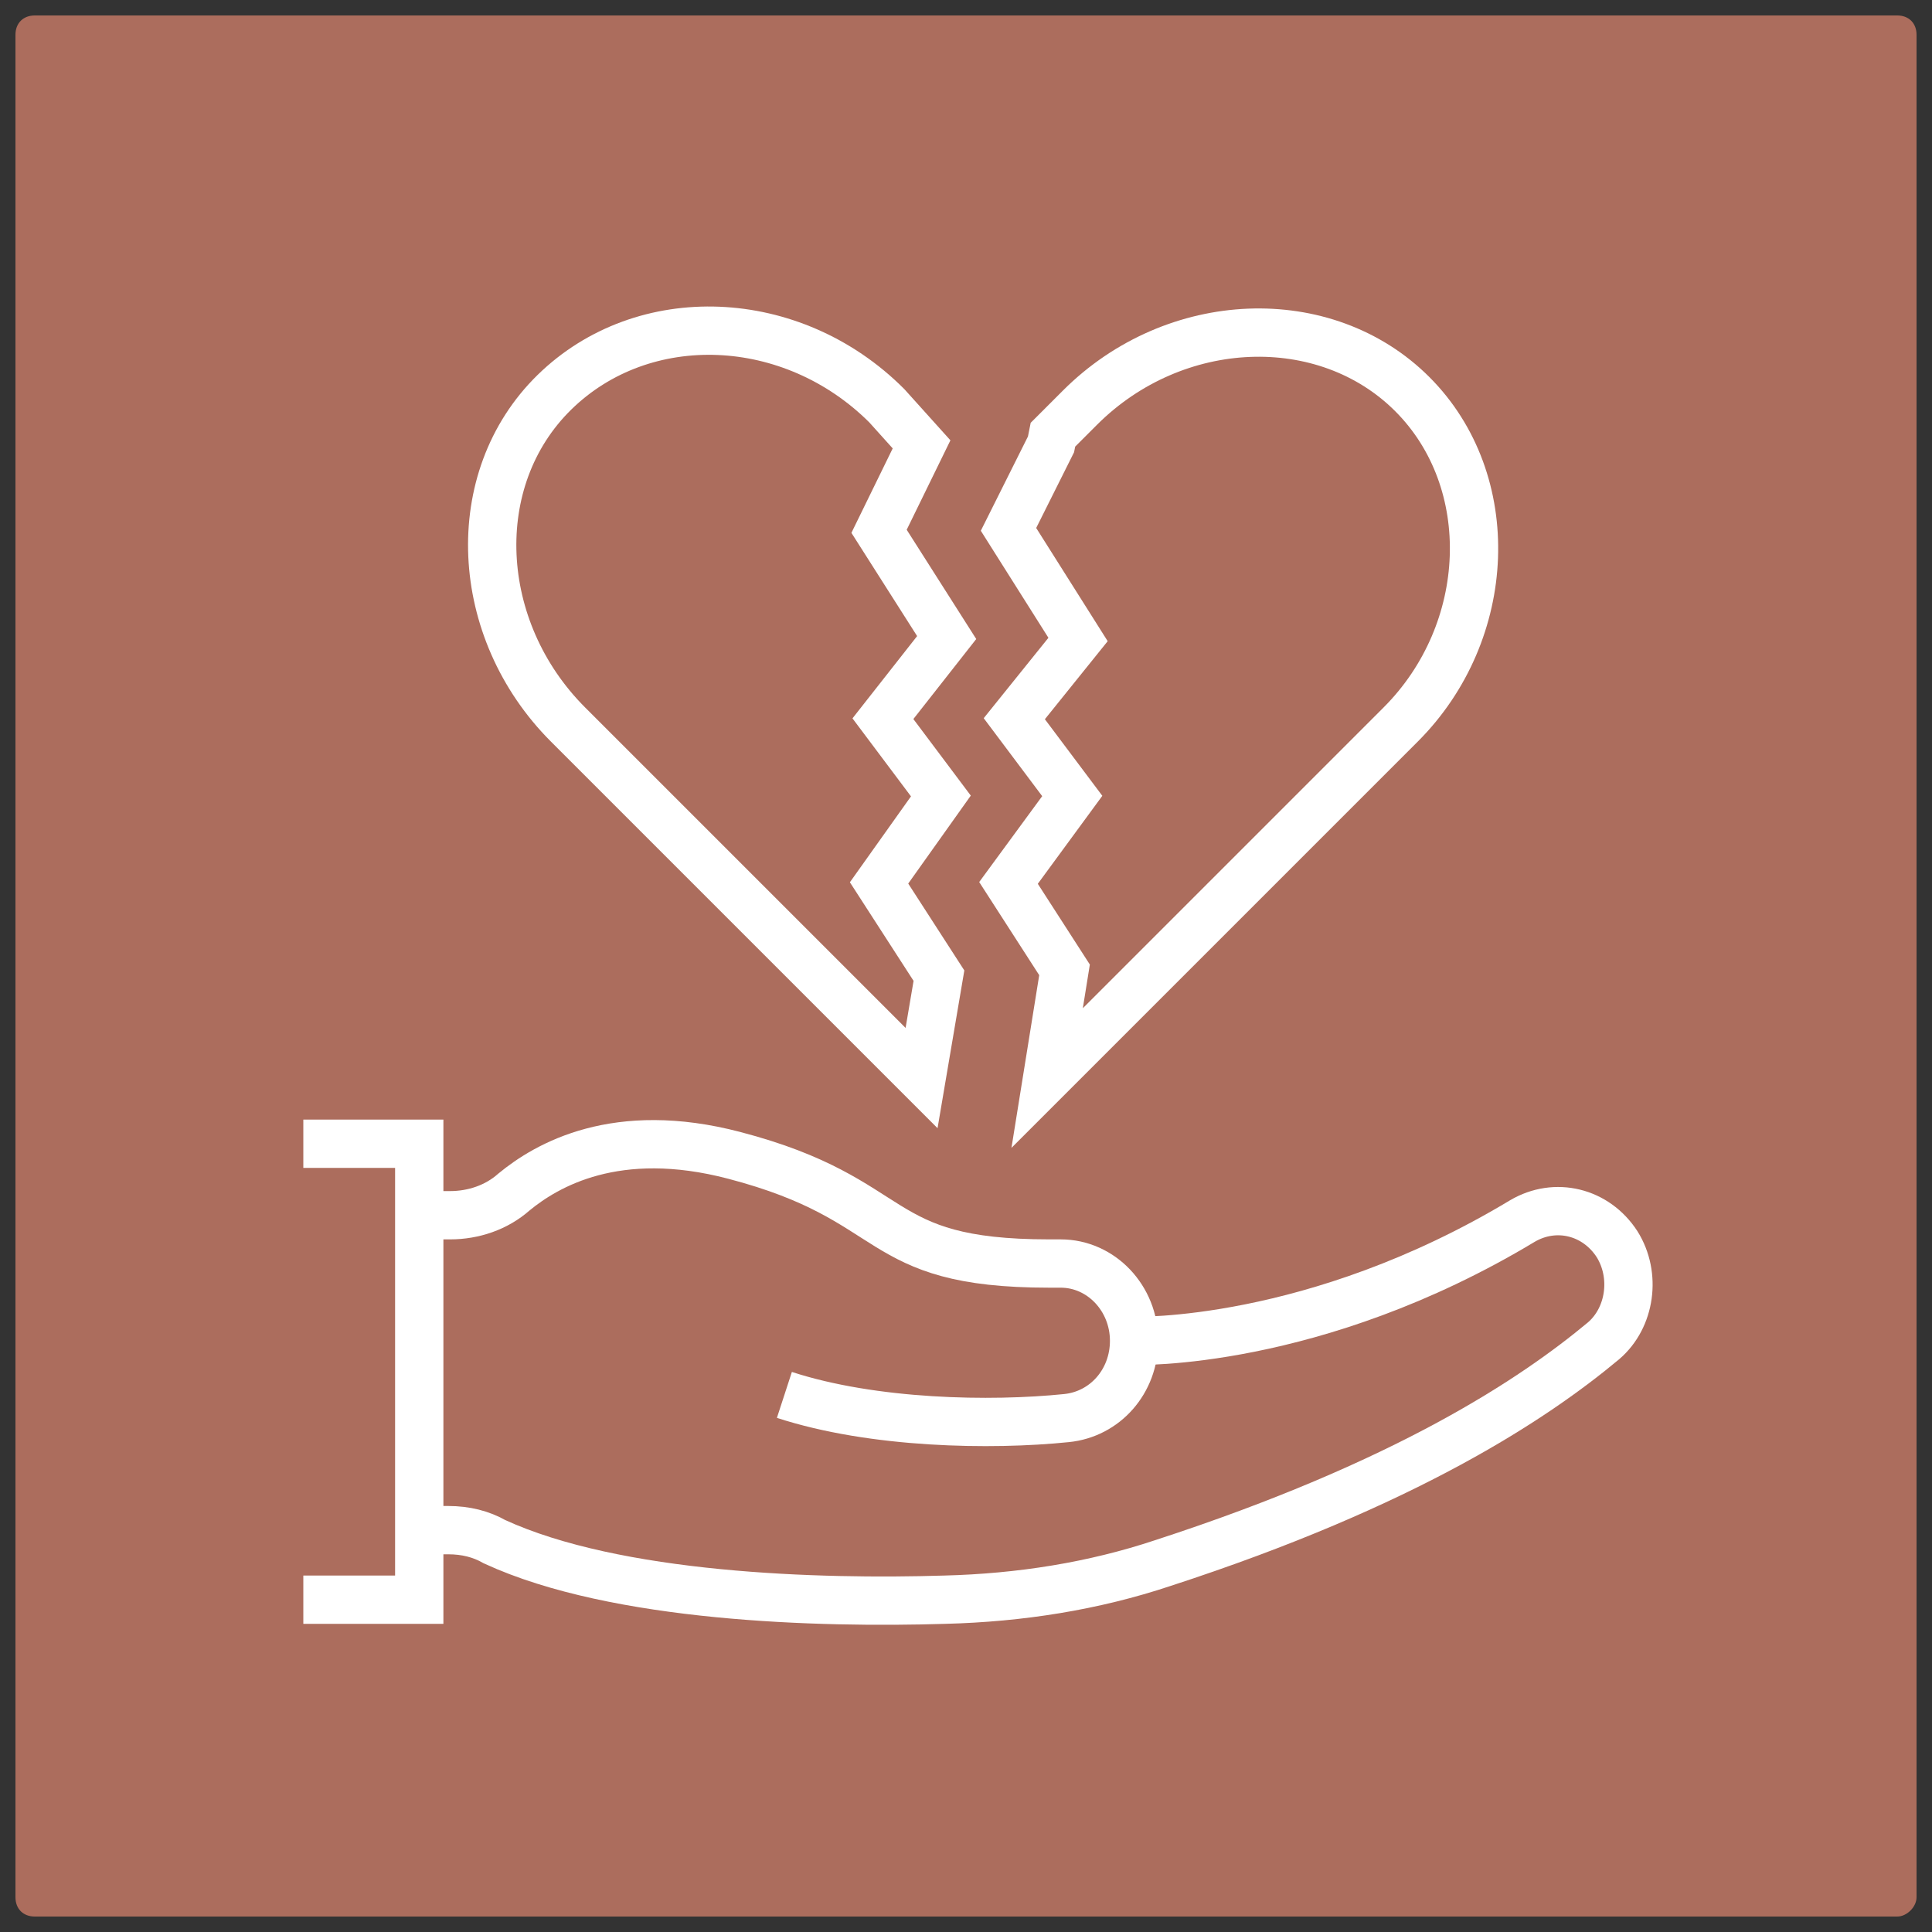 <?xml version="1.0" encoding="utf-8"?>
<!-- Generator: Adobe Illustrator 25.4.1, SVG Export Plug-In . SVG Version: 6.00 Build 0)  -->
<svg version="1.1" id="Layer_1" xmlns="http://www.w3.org/2000/svg" xmlns:xlink="http://www.w3.org/1999/xlink" x="0px" y="0px"
	 viewBox="0 0 100 100" style="enable-background:new 0 0 100 100;" xml:space="preserve">
<rect x="0" y="0" width="100" height="100" fill="#333333" stroke="none"/>
<style type="text/css">
	.st0{fill:#AC6D5D;}
	.st1{fill:#FFFFFF;}
	.st2{fill:#FFFFFF;stroke:#FFFFFF;stroke-width:0.25;stroke-miterlimit:10;}
	.st3{fill:none;stroke:#FFFFFF;stroke-width:2.5;stroke-miterlimit:10;}
</style>
<path class="st0" d="M98.2,99.2H1.8c-0.6,0-1-0.4-1-1V1.8c0-0.6,0.4-1,1-1h96.4c0.6,0,1,0.4,1,1v96.4C99.2,98.7,98.7,99.2,98.2,99.2
	z"/>
<g>
	<g>
		<path class="st1" d="M229.9-62.7c-1.1,0-2.2-0.2-3.3-0.5l0,0c-3-0.9-5.5-2.9-7-5.6c-1.5-2.8-1.8-6-1-9c1.8-6.2,8.4-9.8,14.6-7.9
			c3,0.9,5.5,2.9,7,5.6c1.5,2.8,1.8,6,1,9C239.7-65.9,235-62.7,229.9-62.7z M227.2-65.1c5.1,1.5,10.5-1.4,12-6.5
			c0.7-2.5,0.5-5.1-0.8-7.4s-3.3-3.9-5.7-4.7c-5.1-1.5-10.5,1.4-12,6.5c-0.7,2.5-0.5,5.1,0.8,7.4C222.7-67.5,224.7-65.9,227.2-65.1
			L227.2-65.1z"/>
	</g>
	<g>
		<path class="st1" d="M230-57.4c-1.7,0-3.3-0.2-4.8-0.7c-6.1-1.8-10.7-6.9-11.9-13.2l-4.4-1.3l4.5-15.1l4.4,1.3
			c4.4-4.6,11-6.4,17.2-4.5c4.3,1.4,7.9,4.3,10.1,8.3c2.1,4.1,2.7,8.7,1.4,13c-1.3,4.4-4.2,8-8.3,10.2
			C235.5-58.1,232.8-57.4,230-57.4z M211.4-74l3.7,1.1l0.1,0.6c0.9,5.7,5,10.5,10.6,12.2c3.8,1.1,7.9,0.7,11.4-1.2
			c3.5-1.9,6-5.1,7.2-8.9c1.1-3.8,0.7-7.9-1.2-11.4c-1.9-3.5-5.1-6-8.9-7.2c-5.6-1.7-11.6,0.1-15.4,4.5l-0.5,0.4l-3.7-1.1L211.4-74z
			"/>
	</g>
	<g>
		<polygon class="st1" points="210.5,-74.6 205.6,-76.1 208.7,-86.3 213.5,-84.9 212.9,-82.8 210.1,-83.7 208.3,-77.6 211,-76.7 		
			"/>
	</g>
	<g>
		<path class="st1" d="M205.4-78.1c-0.4,0-0.8-0.1-1.1-0.2c-2.1-0.6-3.3-2.9-2.7-5c0.6-2.1,2.9-3.3,5-2.7s3.3,2.9,2.7,5
			C208.7-79.2,207.2-78.1,205.4-78.1z M205.4-84.1c-0.8,0-1.6,0.6-1.8,1.4c-0.3,1,0.3,2.1,1.3,2.4l0,0c1,0.3,2.1-0.3,2.4-1.3
			c0.3-1-0.3-2.1-1.3-2.4C205.7-84.1,205.6-84.1,205.4-84.1z"/>
	</g>
	<g>
		<path class="st1" d="M192.1-77.2c-0.4,0-0.8-0.1-1.2-0.2l0,0c-1-0.3-1.9-1-2.4-1.9c-0.5-1-0.6-2.1-0.3-3.1c0.6-2.1,2.9-3.3,5-2.7
			c1,0.3,1.9,1,2.4,1.9c0.5,1,0.6,2.1,0.3,3.1c-0.3,1-1,1.9-1.9,2.4C193.4-77.4,192.8-77.2,192.1-77.2z M192.1-83.1
			c-0.8,0-1.6,0.6-1.8,1.4c-0.2,0.5-0.1,1,0.2,1.4c0.2,0.5,0.6,0.8,1.1,1l0,0c0.5,0.2,1,0.1,1.4-0.2c0.5-0.2,0.8-0.6,1-1.1
			c0.2-0.5,0.1-1-0.2-1.4c-0.2-0.5-0.6-0.8-1.1-1C192.4-83.1,192.3-83.1,192.1-83.1z"/>
	</g>
	<g>
		<path class="st1" d="M187.8-22.8c-2.1,0-4.3-0.6-6.1-1.7c-2.7-1.7-4.5-4.2-5.3-7.3c-1.5-6.4,2.4-12.7,8.7-14.2
			c3-0.7,6.2-0.2,8.9,1.4c2.7,1.7,4.5,4.2,5.3,7.3c0.7,3.1,0.2,6.2-1.4,8.9c-1.7,2.7-4.2,4.5-7.3,5.3
			C189.7-22.9,188.8-22.8,187.8-22.8z M187.9-44.2c-0.8,0-1.5,0.1-2.3,0.2c-5.2,1.3-8.3,6.4-7.2,11.7c0.6,2.5,2.1,4.6,4.4,6
			c2.2,1.4,4.8,1.7,7.3,1.2c2.5-0.6,4.6-2.1,6-4.4c1.4-2.2,1.7-4.8,1.2-7.3l0,0c-0.6-2.5-2.1-4.6-4.4-6
			C191.4-43.8,189.7-44.2,187.9-44.2z"/>
	</g>
	<g>
		<path class="st1" d="M187.8-17.5c-3.1,0-6.2-0.9-8.9-2.5c-3.9-2.4-6.6-6.1-7.7-10.6c-1.5-6.2,0.6-12.7,5.5-16.9l-1-4.5l15.3-3.7
			l1,4.5c6.2,1.5,11,6.4,12.6,12.6c1,4.5,0.3,9.1-2.1,13s-6.1,6.6-10.6,7.7C190.5-17.6,189.2-17.5,187.8-17.5z M178.2-50.4l0.9,3.7
			l-0.6,0.4c-4.5,3.6-6.6,9.6-5.2,15.2c1,3.9,3.3,7.2,6.8,9.3c3.4,2.1,7.4,2.7,11.3,1.8c3.9-1,7.2-3.3,9.3-6.8
			c2.1-3.4,2.7-7.4,1.8-11.3c-1.4-5.6-5.9-10-11.5-11.1l-0.6-0.2l-0.9-3.7L178.2-50.4z"/>
	</g>
	<g>
		<polygon class="st1" points="178.3,-51.5 177.2,-56.4 187.5,-58.9 188.7,-54 186.6,-53.5 185.9,-56.3 179.7,-54.8 180.4,-52 		"/>
	</g>
	<g>
		<path class="st1" d="M181.9-55.5c-1.8,0-3.5-1.3-3.9-3.1c-0.6-2.1,0.8-4.4,3-4.8c2.1-0.5,4.4,0.8,4.8,3l0,0c0.6,2.1-0.8,4.4-3,4.8
			C182.5-55.5,182.2-55.5,181.9-55.5z M181.9-61.4c-0.2,0-0.3,0-0.5,0.1c-1,0.2-1.7,1.3-1.4,2.3c0.2,1,1.3,1.7,2.3,1.4
			c1-0.2,1.7-1.3,1.4-2.3l0,0C183.5-60.9,182.7-61.4,181.9-61.4z"/>
	</g>
	<g>
		<path class="st1" d="M181.3-61.4c-0.9,0-1.7-0.2-2.5-0.7c-1.1-0.7-1.9-1.7-2.2-3c-0.2-1.3-0.1-2.6,0.6-3.7c0.7-1.1,1.7-1.9,3-2.2
			c2.6-0.6,5.2,1,5.9,3.6l0,0c0.6,2.6-1,5.2-3.6,5.9C182.1-61.4,181.7-61.4,181.3-61.4z M181.3-69c-0.2,0-0.4,0-0.6,0.1
			c-0.7,0.2-1.4,0.6-1.7,1.3c-0.4,0.6-0.5,1.4-0.3,2.1c0.2,0.7,0.6,1.4,1.3,1.7c0.6,0.4,1.4,0.5,2.1,0.3c1.5-0.3,2.4-1.8,2.1-3.3
			C183.7-68.2,182.6-69,181.3-69z"/>
	</g>
	<g>
		<path class="st1" d="M198.6-78.2c-0.9,0-1.7-0.2-2.5-0.7c-1.1-0.7-1.9-1.7-2.2-3c-0.3-1.3-0.1-2.5,0.6-3.7c0.7-1.1,1.7-1.9,3-2.2
			c2.6-0.6,5.2,1,5.9,3.6l0,0c0.6,2.6-1,5.2-3.6,5.9C199.4-78.2,199-78.2,198.6-78.2z M198.6-85.8c-0.2,0-0.4,0-0.6,0.1
			c-0.7,0.2-1.4,0.6-1.7,1.3s-0.5,1.4-0.3,2.1c0.2,0.7,0.6,1.4,1.3,1.7c0.6,0.4,1.4,0.5,2.1,0.3c1.5-0.3,2.4-1.8,2.1-3.3
			C201-84.9,199.9-85.8,198.6-85.8z"/>
	</g>
	<g>
		<path class="st1" d="M183.3-68.8c-0.4,0-0.8-0.1-1.2-0.2l0,0c-1-0.3-1.9-1-2.4-1.9c-0.5-1-0.6-2.1-0.3-3.1s1-1.9,1.9-2.4
			c1-0.5,2.1-0.6,3.1-0.3c1,0.3,1.9,1,2.4,1.9c0.5,1,0.6,2.1,0.3,3.1s-1,1.9-1.9,2.4C184.6-69,183.9-68.8,183.3-68.8z M183.2-74.8
			c-0.3,0-0.6,0.1-0.9,0.2c-0.5,0.2-0.8,0.6-1,1.1c-0.2,0.5-0.1,1,0.2,1.4c0.2,0.5,0.6,0.8,1.1,1l0,0c0.5,0.2,1,0.1,1.4-0.2
			c0.5-0.2,0.8-0.6,1-1.1c0.2-0.5,0.1-1-0.2-1.4c-0.2-0.5-0.6-0.8-1.1-1C183.6-74.8,183.5-74.8,183.2-74.8z"/>
	</g>
	<g>
		<path class="st1" d="M187-73.5L187-73.5c-1.2,0-2.2-0.5-3-1.4l0,0c-0.8-0.8-1.2-1.9-1.2-3c0-1.1,0.5-2.1,1.4-2.9
			c1.7-1.6,4.4-1.5,6,0.2s1.5,4.4-0.2,6C189.1-73.9,188.1-73.5,187-73.5z M187-79.9c-0.6,0-1,0.2-1.4,0.6c-0.4,0.4-0.6,0.9-0.6,1.5
			c0,0.6,0.2,1.1,0.6,1.5l0,0c0.4,0.4,0.9,0.6,1.5,0.6c0.6,0,1.1-0.2,1.5-0.6c0.9-0.8,0.9-2.1,0.1-3C188.2-79.6,187.6-79.9,187-79.9
			L187-79.9z"/>
	</g>
</g>
<path class="st0" d="M341.9,102.3h-96.4c-0.6,0-1-0.4-1-1V4.9c0-0.6,0.4-1,1-1h96.4c0.6,0,1,0.4,1,1v96.4
	C342.9,101.8,342.5,102.3,341.9,102.3z"/>
<g>
	<g>
		<g>
			<path class="st1" d="M74.1-53.9l-1-1c-1.3-1.3-2-3-2-4.9c0-1.8,0.7-3.6,2-4.9l14-14c2.7-2.7,7.1-2.7,9.8,0l1,1L74.1-53.9z
				 M92-78.5c-1.2,0-2.4,0.5-3.4,1.4l-14,14c-0.9,0.9-1.4,2.1-1.4,3.4c0,1,0.3,2,0.9,2.8l20.7-20.7C94-78.2,93-78.5,92-78.5z"/>
		</g>
		<g>
			<path class="st1" d="M94.6-59.5c-2,0-3.9-0.8-5.3-2.2l-1.8-1.8L89-65l1.8,1.8c2,2,5.5,2,7.6,0l8.3-7.6l1.4,1.6l-8.3,7.6
				C98.5-60.3,96.6-59.5,94.6-59.5z"/>
		</g>
		<g>
			<path class="st1" d="M86.3-60l-6.9-2.1l11.1-11.1l2.1,6.9L86.3-60z M83.4-63.1l2.2,0.7l4.4-4.4l-0.7-2.2L83.4-63.1z"/>
		</g>
		<g>
			<g>
				<g>
					<g>
						<path class="st1" d="M51.5-48.3c-0.7,0-1.3-0.3-1.8-0.7l-1.1-1.1c-1-1-1-2.7,0-3.8l35.5-35.5l4.7,4.7L53.3-49
							C52.8-48.5,52.2-48.3,51.5-48.3L51.5-48.3z M84.2-86.4l-34,34c-0.2,0.2-0.2,0.6,0,0.8l1.1,1.1c0.1,0.1,0.2,0.1,0.3,0.1l0,0
							c0.1,0,0.2,0,0.3-0.1l34.1-34.2L84.2-86.4z"/>
					</g>
					<g>
						<path class="st1" d="M49.1-51.3l-0.7-0.4c-6.3-3.9-7.9-5.2-11.1-10.4l1.8-1.1c2.9,4.6,4.2,5.8,9.7,9.2l33.9-33.9
							c-2.6-2.4-6.6-2.3-9.1,0.2l-0.5,0.5c-3.2,3.2-7.2,5.6-11.6,6.9l-0.2,0l-8.2,0.5L53-82l8.1-0.5c4-1.2,7.6-3.4,10.6-6.3l0.5-0.5
							c3.4-3.4,8.9-3.4,12.3,0l1.3,1.3L49.1-51.3z"/>
					</g>
				</g>
				<g>
					<path class="st1" d="M35.7-59.4l-3.4-5.7l0.9-0.5c2-1.2,3.9-2.6,5.6-4.2l1.4,1.6c-1.6,1.4-3.3,2.7-5,3.8l1.2,2
						c3.1-2.1,13-9.7,16.5-20.4l-1.8-0.4c-0.2,0.5-0.5,1.2-0.9,2l-1.9-0.9c0.8-1.6,1.1-2.6,1.1-2.6l0.3-0.9l3.8,0.7
						c0.5,0.1,1,0.4,1.3,0.9c0.3,0.5,0.4,1.1,0.2,1.6c-4.3,13.5-17.8,22-18.4,22.4L35.7-59.4z"/>
				</g>
				<g>
					<path class="st1" d="M32.9-64.1c-2.1-2.8-3-3.6-7-5.6l1-1.9c4.2,2.1,5.4,3.2,7.7,6.2L32.9-64.1z"/>
				</g>
				<g>
					<path class="st1" d="M49.9-83.5c-0.6-0.4-15.6-9.1-18.4-11.9l1.5-1.5c2.1,2.1,12.7,8.5,18,11.6L49.9-83.5z"/>
				</g>
			</g>
			<g>
				<path class="st1" d="M57.5-75.1l-1.6-1.4c1.8-2.1,1.9-4.7,1.9-4.8l2.1,0.1C60-81.1,59.9-77.8,57.5-75.1z"/>
			</g>
			<g>
				<path class="st1" d="M63.1-76.7l-1.6-1.4c1.8-2.1,1.9-4.7,1.9-4.8l2.1,0.1C65.5-82.6,65.4-79.4,63.1-76.7z"/>
			</g>
		</g>
	</g>
	<g>
		<path class="st1" d="M95.1-88.8l-1.7-1.2c0.8-1.1,2.7-4.5,1.8-6.6l2-0.8C98.7-93.8,95.3-89,95.1-88.8z"/>
	</g>
	<g>
		<path class="st1" d="M101.4-83.4c-1.6-1.6-5.4-1.2-6.8-0.9l-0.5-2.1c0.2-0.1,6-1.3,8.7,1.5L101.4-83.4z"/>
	</g>
	<g>
		
			<rect x="89.3" y="-92.5" transform="matrix(0.973 -0.231 0.231 0.973 23.455 18.427)" class="st1" width="2.1" height="3.3"/>
	</g>
</g>
<g>
	<g>
		<g>
			<path class="st2" d="M203.3,139.1c-1.2,0-2.4-0.1-3.4-0.3c-3.3-0.7-5.6-2.2-6.4-4.2c-1.3-3.1-4.7-2.3-5.1-2.2
				c-4.6,1.2-8.2,0.8-10.7-1.1c-3.2-2.5-3.3-6.6-3.3-6.7l0-1.1l1.1,0c0.1,0,6.3-0.1,17.3-4.8c5.1-2.2,10.9-1.4,14.7,2
				c0.2,0.2,0.3,0.3,0.5,0.5c0.5,0.5,1.6,0.7,2.3,0.5l4.4-1.8l0.8,2l-4.4,1.8c-1.5,0.6-3.5,0.2-4.7-0.9c-0.1-0.1-0.3-0.3-0.4-0.4
				c-3.2-2.9-8.1-3.5-12.4-1.7c-8.7,3.7-14.5,4.7-16.9,4.9c0.2,1.1,0.8,2.8,2.3,4c1.9,1.5,4.9,1.7,8.8,0.7c1.9-0.6,6.1-0.6,7.7,3.5
				c0.5,1.3,2.3,2.4,4.8,2.9c3.6,0.7,7.7,0.1,9.3-1.5l1.6,1.6C209.4,138.4,206.3,139.1,203.3,139.1z"/>
		</g>
		<g>
			<path class="st2" d="M218.8,147.9l-2.2-0.4c0.9-5.6,7.3-7.8,7.6-7.9l0.7,2.1C224.9,141.8,219.5,143.7,218.8,147.9z"/>
		</g>
		<g>
			<path class="st2" d="M170.7,122.1c-1.2,0-2.5-0.2-3.9-0.8l0.8-2c4,1.7,7.1-0.5,7.2-0.6c9.9-4.9,17.5,0.4,17.8,0.6l-1.3,1.8
				c-0.3-0.2-6.9-4.8-15.4-0.5C176,120.5,173.8,122.1,170.7,122.1z"/>
		</g>
		<g>
			<path class="st2" d="M164.6,149.9c-0.2-0.1-1.7-1.1-3-4.3c-1-2.5-4.5-3.9-4.5-3.9l0.8-2.1c0.2,0.1,4.4,1.7,5.8,5.1
				c1,2.5,2.1,3.3,2.2,3.3L164.6,149.9z"/>
		</g>
		<g>
			<path class="st2" d="M173.3,159.5c-0.9,0-1.8-0.3-2.6-0.8c-1-0.7-1.6-1.7-1.8-2.9c-0.2-1.2,0.1-2.4,0.8-3.3l2.2-3.1
				c1.4-2,4.2-2.5,6.2-1c1,0.7,1.6,1.7,1.8,2.9c0.2,1.2-0.1,2.4-0.8,3.3l-2.2,3.1c-0.7,1-1.7,1.6-2.9,1.8
				C173.8,159.5,173.5,159.5,173.3,159.5z M173.6,150.7l-2.2,3.1c-0.4,0.5-0.5,1.1-0.4,1.7c0.1,0.6,0.4,1.1,0.9,1.5
				c0.5,0.4,1.1,0.5,1.7,0.4c0.6-0.1,1.1-0.4,1.5-0.9l2.2-3.1c0.4-0.5,0.5-1.1,0.4-1.7c-0.1-0.6-0.4-1.1-0.9-1.5
				C175.8,149.4,174.4,149.6,173.6,150.7L173.6,150.7z"/>
		</g>
		<g>
			<path class="st2" d="M178.8,163.5c-0.9,0-1.8-0.3-2.6-0.8c-1-0.7-1.6-1.7-1.8-2.9c-0.2-1.2,0.1-2.4,0.8-3.3l2.2-3.1
				c1.4-2,4.2-2.5,6.2-1c2,1.4,2.5,4.2,1,6.2l-2.2,3.1C181.5,162.8,180.2,163.5,178.8,163.5z M179.1,154.6l-2.2,3.1
				c-0.4,0.5-0.5,1.1-0.4,1.7c0.1,0.6,0.4,1.1,0.9,1.5c1,0.7,2.4,0.5,3.2-0.5l2.2-3.1c0.7-1,0.5-2.4-0.5-3.2
				C181.3,153.3,179.9,153.6,179.1,154.6L179.1,154.6z"/>
		</g>
		<g>
			<path class="st2" d="M184.3,167.4c-0.9,0-1.8-0.3-2.6-0.8c-2-1.4-2.5-4.2-1-6.2l1.2-1.7c1.4-2,4.2-2.5,6.2-1c2,1.4,2.5,4.2,1,6.2
				l-1.2,1.7C187,166.7,185.6,167.4,184.3,167.4z M185.5,158.9c-0.7,0-1.4,0.3-1.9,0.9l-1.2,1.7c-0.7,1-0.5,2.4,0.5,3.2
				c1,0.7,2.4,0.5,3.2-0.5l1.2-1.7c0.7-1,0.5-2.4-0.5-3.2C186.4,159,186,158.9,185.5,158.9z"/>
		</g>
		<g>
			<path class="st2" d="M167.8,155.6c-0.9,0-1.8-0.3-2.6-0.8c-1-0.7-1.6-1.7-1.8-2.9c-0.2-1.2,0.1-2.4,0.8-3.3l0.7-0.9
				c1.4-2,4.2-2.5,6.2-1c2,1.4,2.5,4.2,1,6.2l-0.7,0.9c-0.7,1-1.7,1.6-2.9,1.8C168.3,155.6,168.1,155.6,167.8,155.6z M166.6,148.8
				l-0.7,0.9c-0.4,0.5-0.5,1.1-0.4,1.7c0.1,0.6,0.4,1.1,0.9,1.5c0.5,0.4,1.1,0.5,1.7,0.4c0.6-0.1,1.1-0.4,1.5-0.9l0.7-0.9
				c0.7-1,0.5-2.4-0.5-3.2C168.8,147.6,167.4,147.8,166.6,148.8L166.6,148.8z"/>
		</g>
		<g>
			<path class="st2" d="M209,159.8c-0.9,0-1.7-0.2-2.5-0.7l-10.2-6.2l1.1-1.9l10.3,6.2c1.2,0.7,2.7,0.4,3.4-0.7
				c0.7-1.2,0.4-2.7-0.8-3.4l-9.2-5.3l1.1-1.9l9.2,5.3c2.2,1.4,2.9,4.3,1.5,6.5C212.1,159,210.6,159.8,209,159.8z"/>
		</g>
		<g>
			<path class="st2" d="M202.3,164.2c-0.9,0-1.7-0.2-2.5-0.7l-7.6-4.8l1.2-1.9l7.6,4.8c1.2,0.7,2.7,0.4,3.4-0.8
				c0.8-1.2,0.4-2.8-0.7-3.5l-7.5-4.5l1.1-1.9l7.5,4.5c2.2,1.4,2.8,4.3,1.4,6.5C205.4,163.5,203.9,164.2,202.3,164.2z"/>
		</g>
		<g>
			<path class="st2" d="M194.2,167.6c-0.9,0-1.7-0.2-2.5-0.7l-4.1-2.8l1.3-1.8l4.1,2.8c0.5,0.3,1.2,0.5,1.8,0.3
				c0.6-0.1,1.2-0.5,1.6-1.1c0.7-1.2,0.4-2.7-0.8-3.4l-3.4-2.1l1.2-1.9l3.4,2.1c2.2,1.4,2.8,4.3,1.4,6.5c-0.7,1.1-1.7,1.8-2.9,2.1
				C194.9,167.6,194.6,167.6,194.2,167.6z"/>
		</g>
		<g>
			<path class="st2" d="M215.8,155.4c-0.9,0-1.7-0.2-2.5-0.7l-9.4-5.4l1.1-1.9l9.4,5.4c1.2,0.8,2.7,0.4,3.5-0.7
				c0.7-1.2,0.4-2.7-0.8-3.4l-17.8-10.1l1.1-1.9l17.9,10.1c2.2,1.4,2.9,4.3,1.5,6.5C218.8,154.7,217.3,155.4,215.8,155.4z"/>
		</g>
		<g>
			<polygon class="st2" points="157.1,143.5 152.6,141.3 153.5,139.3 156.1,140.6 166.6,118.9 164.1,117.7 165.1,115.7 169.6,117.9 
							"/>
		</g>
		<g>
			<polygon class="st2" points="225.1,143.8 212.7,118.2 217.5,115.9 218.5,117.9 215.6,119.3 226.2,140.9 229,139.5 230,141.5 			
				"/>
		</g>
	</g>
</g>
<g>
	<g>
		<path class="st2" d="M175.9,84.5l-19.4-19.4l5.3-5.3l-9.8-5.4l1-0.9c3.5-3,11-7.7,11.3-7.9l0.7-0.4l0.5,0.6
			c9.3,10.5,13.3,34.7,13.5,35.7l0.1,0.6L175.9,84.5z M159.1,65.1L176,82l1-0.8c-0.6-3.6-4.5-24-12.4-33.6c-1.7,1.1-6.4,4.2-9.3,6.5
			l9.6,5.2L159.1,65.1z"/>
	</g>
	<g>
		<path class="st2" d="M183.5,84.5l-3.2-2.5l0.1-0.6c0.2-1,4.1-25.2,13.5-35.7l0.5-0.6l0.7,0.4c0.3,0.2,7.8,5,11.3,7.9l1,0.9
			l-9.8,5.4l5.3,5.3L183.5,84.5z M182.4,81.3l1,0.8l16.9-16.9l-5.7-5.7l9.6-5.2c-3-2.3-7.6-5.4-9.3-6.5
			C186.9,57.3,183,77.7,182.4,81.3z"/>
	</g>
	<g>
		<path class="st2" d="M179.7,36.7c-10,0-28.9-1.3-28.9-6.1c0-3.8,11.6-5.2,18.5-5.7l0.1,1.9c-12.8,0.9-16.7,3.2-16.7,3.9
			c0,1.4,9.5,4.2,27,4.2c17.5,0,27-2.8,27-4.2c0-0.7-4-2.9-16.7-3.9l0.1-1.9c6.9,0.5,18.4,1.9,18.4,5.7
			C208.5,35.4,189.7,36.7,179.7,36.7z"/>
	</g>
	<path class="st2" d="M173.7,17.2c-2.1,1-3.4,3.1-3.4,5.4v7.1c1.1,0.1,2.2,0.1,3.3,0.2l-0.1,1.9c-1.5-0.1-2.9-0.1-4.3-0.2l-0.9-0.1
		v-8.9c0-3,1.8-5.8,4.5-7.1"/>
	<path class="st2" d="M186.5,15.5c2.7,1.3,4.5,4.1,4.5,7.1v8h-1.9v-8c0-2.3-1.3-4.4-3.4-5.4"/>
	<g>
		<g>
			<path class="st2" d="M187.3,43.7h-3c-2,0-3.6-1.6-3.6-3.6v-4.8h1.9v4.8c0,0.9,0.8,1.7,1.7,1.7h3c0.8,0,1.6-0.2,2.3-0.7
				c0.7-0.4,1.2-1,1.5-1.6c0.3-0.6,0.5-1.3,0.7-2l0.5-2.4l1.8,0.4l-0.5,2.4c-0.2,0.9-0.5,1.7-0.9,2.4c-0.5,0.9-1.2,1.8-2.2,2.4
				C189.7,43.4,188.5,43.7,187.3,43.7z"/>
		</g>
		<g>
			<path class="st2" d="M175.2,43.7h-2.6c-1.5,0-2.9-0.4-4-1.3c-1-0.7-1.8-1.7-2.3-2.8c-0.2-0.5-0.3-0.9-0.5-1.4l-0.7-2.7l1.8-0.5
				l0.7,2.7c0.1,0.4,0.2,0.8,0.4,1.2c0.3,0.7,0.9,1.4,1.6,2c0.9,0.6,1.9,0.9,2.9,0.9h2.6c0.9,0,1.7-0.8,1.7-1.7v-4.8h1.9v4.8
				C178.8,42.1,177.2,43.7,175.2,43.7z"/>
		</g>
	</g>
</g>
<g>
	<g>
		<g>
			<g>
				<path class="st3" d="M40.6,72.2c4.6,1.5,10.7,1.6,14.6,1.2c2-0.2,3.5-1.9,3.5-4l0,0c0-2.2-1.7-4-3.8-4h-0.6
					c-9.3,0-7.5-3.3-16.3-5.6c-6.1-1.6-9.7,0.5-11.4,1.9c-0.9,0.8-2.1,1.2-3.3,1.2H22"/>
				<path class="st3" d="M58.7,69.4c0,0,9.3,0.3,20.1-6.2c1.7-1,3.8-0.5,4.9,1.2l0,0c1,1.6,0.7,3.8-0.7,5c-3.6,3-10.2,7.4-22.8,11.5
					c-3.6,1.2-7.4,1.8-11.3,1.9c-6.5,0.2-17-0.1-23.3-3c-0.7-0.4-1.5-0.6-2.4-0.6h-1.8"/>
			</g>
			<polyline class="st3" points="15.7,82.8 21.7,82.8 21.7,59.2 15.7,59.2 			"/>
		</g>
	</g>
	<g>
		<path class="st3" d="M73.1,20.4c-4.5-4.5-12.3-4.2-17.2,0.7l-1.4,1.4l-0.1,0.5l-2.2,4.4l3.6,5.7l-3.3,4.1l3,4l-3.3,4.5l2.9,4.5
			l-0.9,5.6l15.9-15.9l2.4-2.4C77.3,32.7,77.6,24.9,73.1,20.4z"/>
		<path class="st3" d="M48.6,50.5l-3.1-4.8l3.2-4.5l-3-4l3.3-4.2l-3.5-5.5l2.2-4.5L45.9,21c-4.9-4.9-12.6-5.2-17.2-0.7
			s-4.2,12.3,0.7,17.2l2.4,2.4l15.9,15.9L48.6,50.5z"/>
	</g>
</g>
</svg>
